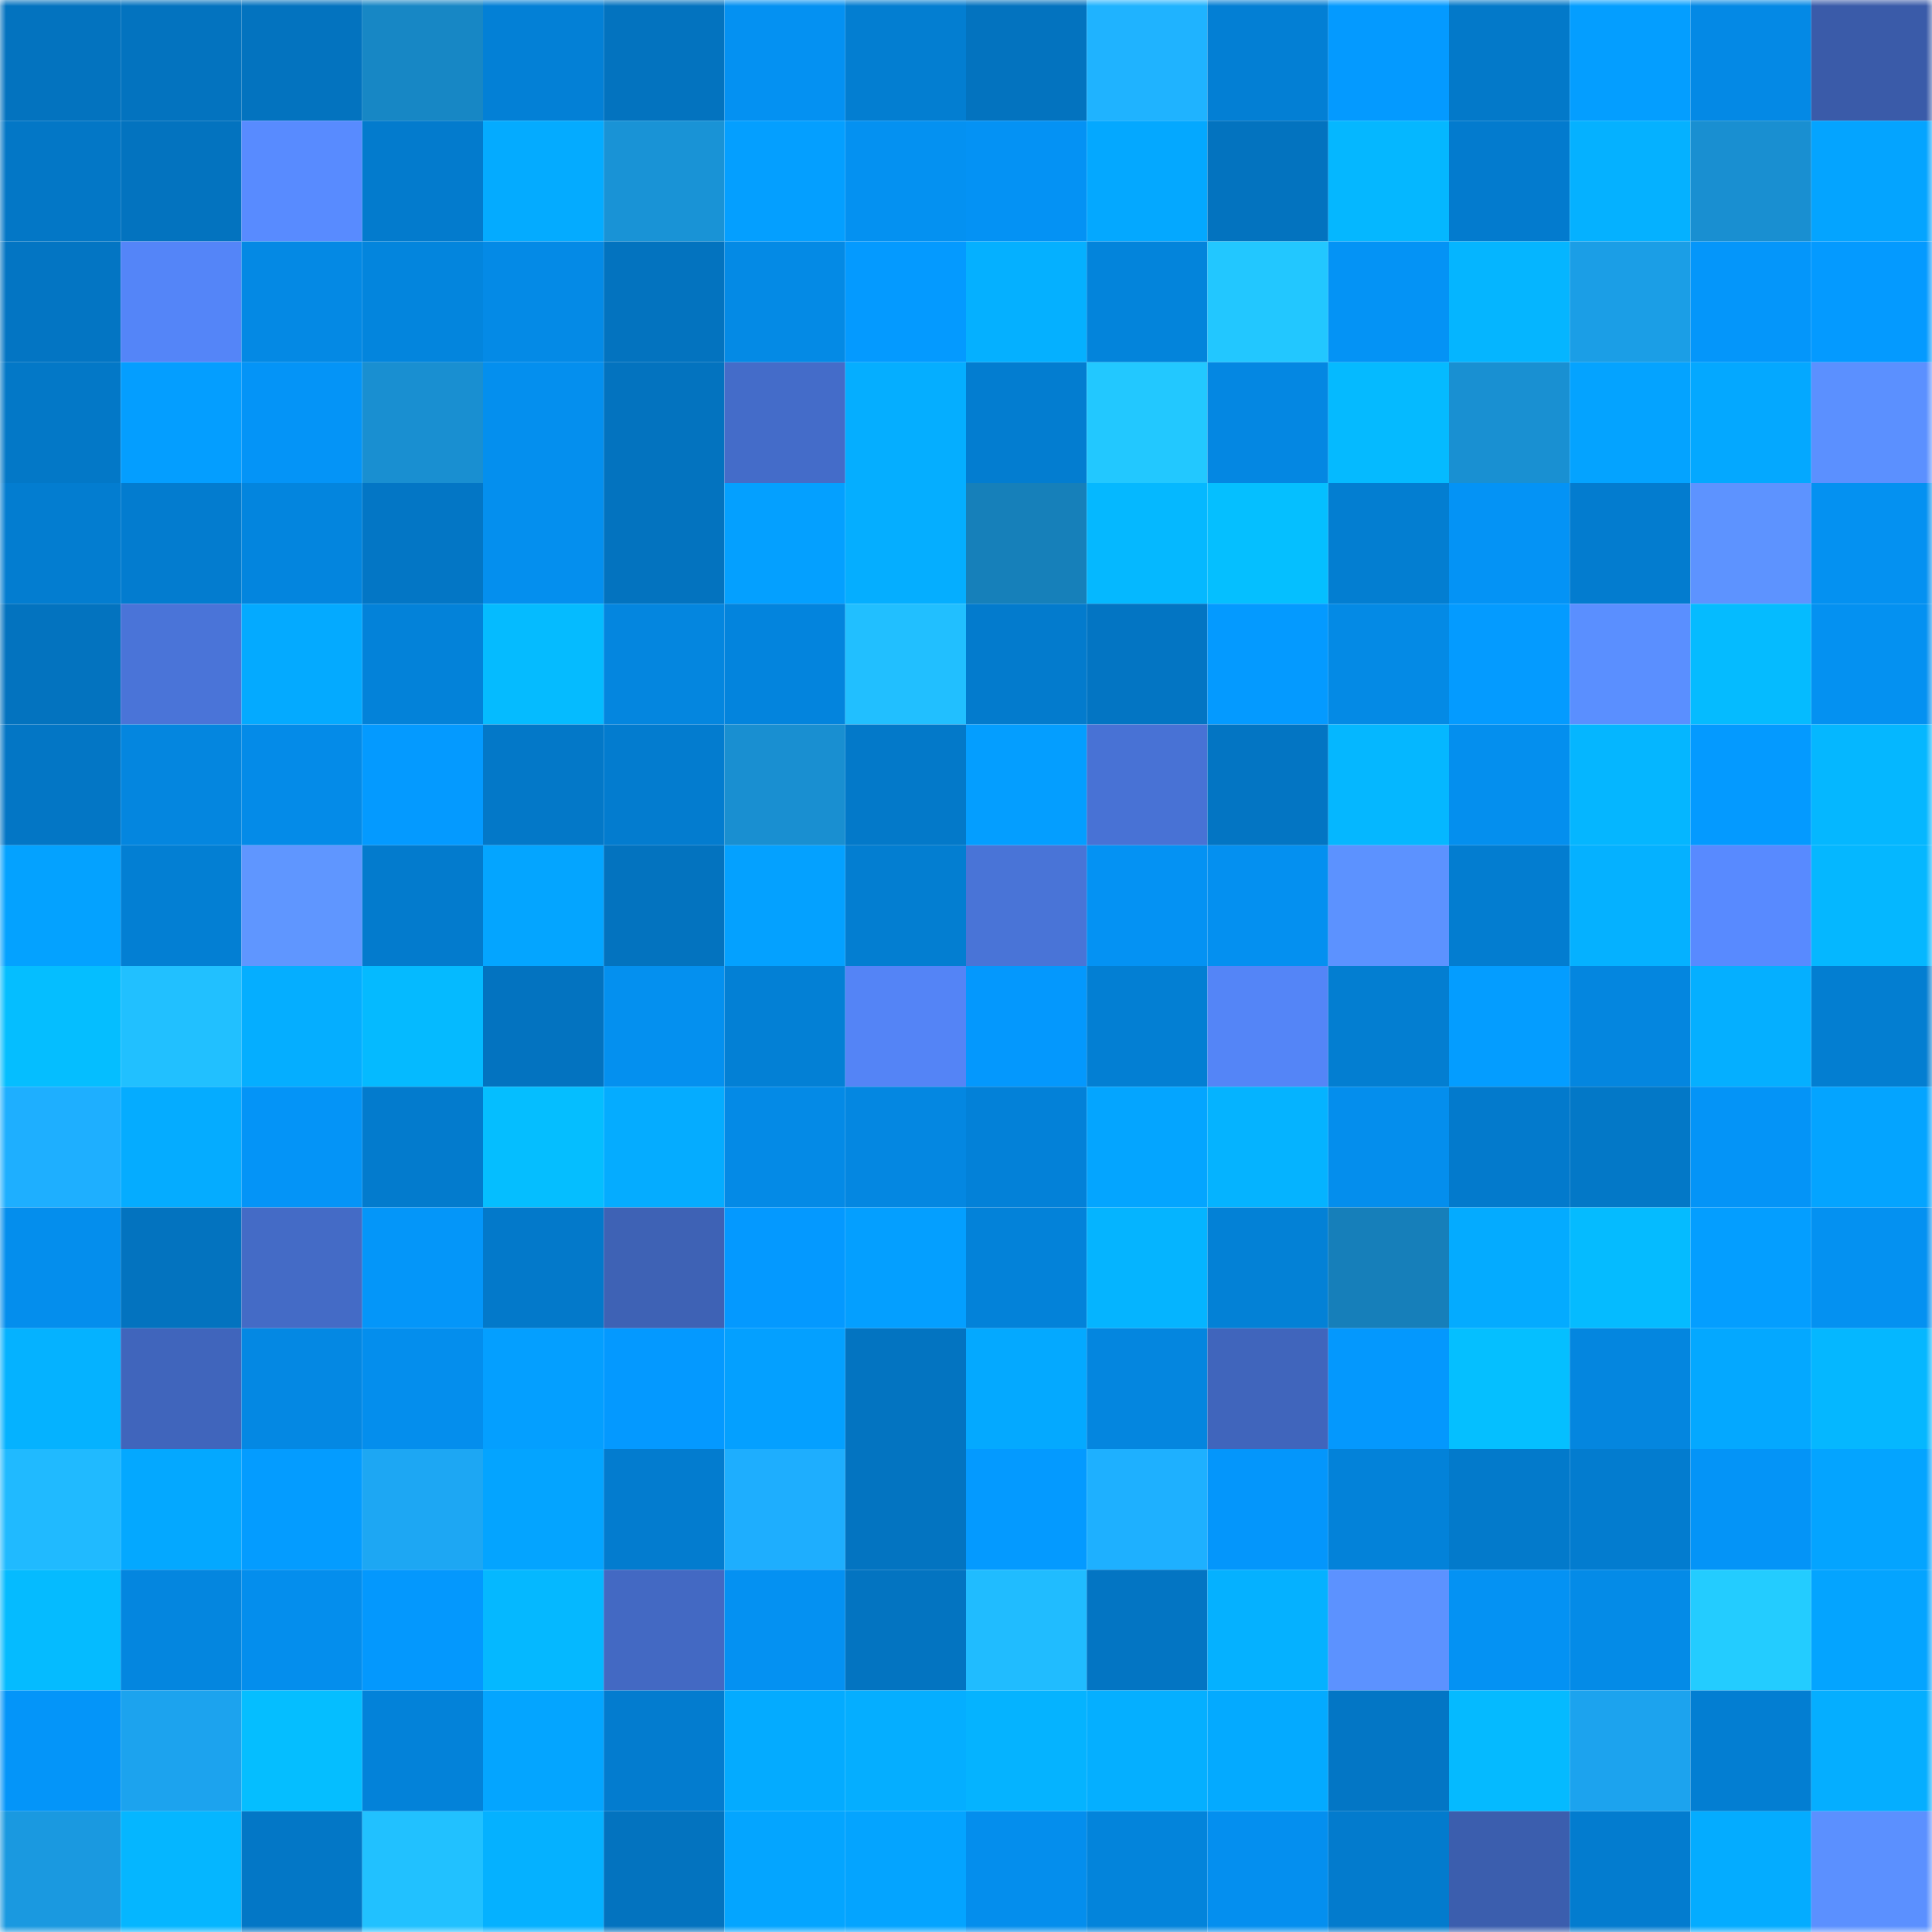 <svg viewBox="0 0 160 160" fill="none" role="img" xmlns="http://www.w3.org/2000/svg" width="240" height="240" name="ens%2Csedra.eth"><mask id="1142629578" mask-type="alpha" maskUnits="userSpaceOnUse" x="0" y="0" width="160" height="160"><rect width="160" height="160" fill="#FFFFFF"></rect></mask><g mask="url(#1142629578)"><rect x="0" y="0" width="10" height="10" fill="#0373bf"></rect><rect x="10" y="0" width="10" height="10" fill="#0373bf"></rect><rect x="20" y="0" width="10" height="10" fill="#0373bf"></rect><rect x="30" y="0" width="10" height="10" fill="#1787c5"></rect><rect x="40" y="0" width="10" height="10" fill="#0380d6"></rect><rect x="50" y="0" width="10" height="10" fill="#0373bf"></rect><rect x="60" y="0" width="10" height="10" fill="#0491f2"></rect><rect x="70" y="0" width="10" height="10" fill="#037ed1"></rect><rect x="80" y="0" width="10" height="10" fill="#0373bf"></rect><rect x="90" y="0" width="10" height="10" fill="#1fb3ff"></rect><rect x="100" y="0" width="10" height="10" fill="#037fd4"></rect><rect x="110" y="0" width="10" height="10" fill="#049aff"></rect><rect x="120" y="0" width="10" height="10" fill="#0379c9"></rect><rect x="130" y="0" width="10" height="10" fill="#049eff"></rect><rect x="140" y="0" width="10" height="10" fill="#0489e5"></rect><rect x="150" y="0" width="10" height="10" fill="#3a5ba9"></rect><rect x="0" y="10" width="10" height="10" fill="#0377c6"></rect><rect x="10" y="10" width="10" height="10" fill="#0373bf"></rect><rect x="20" y="10" width="10" height="10" fill="#588bff"></rect><rect x="30" y="10" width="10" height="10" fill="#037bcd"></rect><rect x="40" y="10" width="10" height="10" fill="#04abff"></rect><rect x="50" y="10" width="10" height="10" fill="#1993d6"></rect><rect x="60" y="10" width="10" height="10" fill="#049fff"></rect><rect x="70" y="10" width="10" height="10" fill="#0491f1"></rect><rect x="80" y="10" width="10" height="10" fill="#0492f4"></rect><rect x="90" y="10" width="10" height="10" fill="#04a8ff"></rect><rect x="100" y="10" width="10" height="10" fill="#0373bf"></rect><rect x="110" y="10" width="10" height="10" fill="#05b7ff"></rect><rect x="120" y="10" width="10" height="10" fill="#037bce"></rect><rect x="130" y="10" width="10" height="10" fill="#05b1ff"></rect><rect x="140" y="10" width="10" height="10" fill="#198fd1"></rect><rect x="150" y="10" width="10" height="10" fill="#04a4ff"></rect><rect x="0" y="20" width="10" height="10" fill="#0375c3"></rect><rect x="10" y="20" width="10" height="10" fill="#5485f8"></rect><rect x="20" y="20" width="10" height="10" fill="#0489e4"></rect><rect x="30" y="20" width="10" height="10" fill="#0385dd"></rect><rect x="40" y="20" width="10" height="10" fill="#048ae6"></rect><rect x="50" y="20" width="10" height="10" fill="#0373bf"></rect><rect x="60" y="20" width="10" height="10" fill="#048ae5"></rect><rect x="70" y="20" width="10" height="10" fill="#049aff"></rect><rect x="80" y="20" width="10" height="10" fill="#05b0ff"></rect><rect x="90" y="20" width="10" height="10" fill="#0384db"></rect><rect x="100" y="20" width="10" height="10" fill="#22c7ff"></rect><rect x="110" y="20" width="10" height="10" fill="#0493f5"></rect><rect x="120" y="20" width="10" height="10" fill="#05b5ff"></rect><rect x="130" y="20" width="10" height="10" fill="#1b9ee6"></rect><rect x="140" y="20" width="10" height="10" fill="#0496fa"></rect><rect x="150" y="20" width="10" height="10" fill="#049aff"></rect><rect x="0" y="30" width="10" height="10" fill="#0378c7"></rect><rect x="10" y="30" width="10" height="10" fill="#049eff"></rect><rect x="20" y="30" width="10" height="10" fill="#0494f7"></rect><rect x="30" y="30" width="10" height="10" fill="#198fd1"></rect><rect x="40" y="30" width="10" height="10" fill="#048fee"></rect><rect x="50" y="30" width="10" height="10" fill="#0373bf"></rect><rect x="60" y="30" width="10" height="10" fill="#446cc9"></rect><rect x="70" y="30" width="10" height="10" fill="#05aeff"></rect><rect x="80" y="30" width="10" height="10" fill="#037dd0"></rect><rect x="90" y="30" width="10" height="10" fill="#22c8ff"></rect><rect x="100" y="30" width="10" height="10" fill="#0487e2"></rect><rect x="110" y="30" width="10" height="10" fill="#05baff"></rect><rect x="120" y="30" width="10" height="10" fill="#1990d2"></rect><rect x="130" y="30" width="10" height="10" fill="#04a3ff"></rect><rect x="140" y="30" width="10" height="10" fill="#04a8ff"></rect><rect x="150" y="30" width="10" height="10" fill="#5b90ff"></rect><rect x="0" y="40" width="10" height="10" fill="#037dd0"></rect><rect x="10" y="40" width="10" height="10" fill="#037ccf"></rect><rect x="20" y="40" width="10" height="10" fill="#0385de"></rect><rect x="30" y="40" width="10" height="10" fill="#0376c5"></rect><rect x="40" y="40" width="10" height="10" fill="#048fee"></rect><rect x="50" y="40" width="10" height="10" fill="#0373bf"></rect><rect x="60" y="40" width="10" height="10" fill="#04a0ff"></rect><rect x="70" y="40" width="10" height="10" fill="#05aeff"></rect><rect x="80" y="40" width="10" height="10" fill="#1680ba"></rect><rect x="90" y="40" width="10" height="10" fill="#05b8ff"></rect><rect x="100" y="40" width="10" height="10" fill="#05bfff"></rect><rect x="110" y="40" width="10" height="10" fill="#037ed1"></rect><rect x="120" y="40" width="10" height="10" fill="#0493f5"></rect><rect x="130" y="40" width="10" height="10" fill="#037ccf"></rect><rect x="140" y="40" width="10" height="10" fill="#5d93ff"></rect><rect x="150" y="40" width="10" height="10" fill="#0491f1"></rect><rect x="0" y="50" width="10" height="10" fill="#0373bf"></rect><rect x="10" y="50" width="10" height="10" fill="#4a74d8"></rect><rect x="20" y="50" width="10" height="10" fill="#04aaff"></rect><rect x="30" y="50" width="10" height="10" fill="#0382d9"></rect><rect x="40" y="50" width="10" height="10" fill="#05bbff"></rect><rect x="50" y="50" width="10" height="10" fill="#0486df"></rect><rect x="60" y="50" width="10" height="10" fill="#0384dd"></rect><rect x="70" y="50" width="10" height="10" fill="#21bfff"></rect><rect x="80" y="50" width="10" height="10" fill="#037bcd"></rect><rect x="90" y="50" width="10" height="10" fill="#0375c3"></rect><rect x="100" y="50" width="10" height="10" fill="#049aff"></rect><rect x="110" y="50" width="10" height="10" fill="#048ae5"></rect><rect x="120" y="50" width="10" height="10" fill="#049bff"></rect><rect x="130" y="50" width="10" height="10" fill="#5a8fff"></rect><rect x="140" y="50" width="10" height="10" fill="#05bbff"></rect><rect x="150" y="50" width="10" height="10" fill="#0491f1"></rect><rect x="0" y="60" width="10" height="10" fill="#0376c5"></rect><rect x="10" y="60" width="10" height="10" fill="#0486df"></rect><rect x="20" y="60" width="10" height="10" fill="#048be8"></rect><rect x="30" y="60" width="10" height="10" fill="#049aff"></rect><rect x="40" y="60" width="10" height="10" fill="#0378c8"></rect><rect x="50" y="60" width="10" height="10" fill="#037ccf"></rect><rect x="60" y="60" width="10" height="10" fill="#198fd1"></rect><rect x="70" y="60" width="10" height="10" fill="#0379c9"></rect><rect x="80" y="60" width="10" height="10" fill="#049eff"></rect><rect x="90" y="60" width="10" height="10" fill="#4872d5"></rect><rect x="100" y="60" width="10" height="10" fill="#0375c3"></rect><rect x="110" y="60" width="10" height="10" fill="#05b7ff"></rect><rect x="120" y="60" width="10" height="10" fill="#048fee"></rect><rect x="130" y="60" width="10" height="10" fill="#05b6ff"></rect><rect x="140" y="60" width="10" height="10" fill="#049aff"></rect><rect x="150" y="60" width="10" height="10" fill="#05b7ff"></rect><rect x="0" y="70" width="10" height="10" fill="#04a2ff"></rect><rect x="10" y="70" width="10" height="10" fill="#037fd3"></rect><rect x="20" y="70" width="10" height="10" fill="#5f96ff"></rect><rect x="30" y="70" width="10" height="10" fill="#037bcd"></rect><rect x="40" y="70" width="10" height="10" fill="#04a5ff"></rect><rect x="50" y="70" width="10" height="10" fill="#0373bf"></rect><rect x="60" y="70" width="10" height="10" fill="#04a1ff"></rect><rect x="70" y="70" width="10" height="10" fill="#037ed1"></rect><rect x="80" y="70" width="10" height="10" fill="#4974d7"></rect><rect x="90" y="70" width="10" height="10" fill="#0492f3"></rect><rect x="100" y="70" width="10" height="10" fill="#0490f0"></rect><rect x="110" y="70" width="10" height="10" fill="#5c92ff"></rect><rect x="120" y="70" width="10" height="10" fill="#037dd0"></rect><rect x="130" y="70" width="10" height="10" fill="#05b1ff"></rect><rect x="140" y="70" width="10" height="10" fill="#588aff"></rect><rect x="150" y="70" width="10" height="10" fill="#05b7ff"></rect><rect x="0" y="80" width="10" height="10" fill="#05beff"></rect><rect x="10" y="80" width="10" height="10" fill="#21c0ff"></rect><rect x="20" y="80" width="10" height="10" fill="#05aeff"></rect><rect x="30" y="80" width="10" height="10" fill="#05baff"></rect><rect x="40" y="80" width="10" height="10" fill="#0373c0"></rect><rect x="50" y="80" width="10" height="10" fill="#0490ef"></rect><rect x="60" y="80" width="10" height="10" fill="#0380d5"></rect><rect x="70" y="80" width="10" height="10" fill="#5484f6"></rect><rect x="80" y="80" width="10" height="10" fill="#0498fd"></rect><rect x="90" y="80" width="10" height="10" fill="#037fd3"></rect><rect x="100" y="80" width="10" height="10" fill="#5485f7"></rect><rect x="110" y="80" width="10" height="10" fill="#037ed1"></rect><rect x="120" y="80" width="10" height="10" fill="#049dff"></rect><rect x="130" y="80" width="10" height="10" fill="#0486df"></rect><rect x="140" y="80" width="10" height="10" fill="#05afff"></rect><rect x="150" y="80" width="10" height="10" fill="#037ed1"></rect><rect x="0" y="90" width="10" height="10" fill="#1eafff"></rect><rect x="10" y="90" width="10" height="10" fill="#05acff"></rect><rect x="20" y="90" width="10" height="10" fill="#0494f7"></rect><rect x="30" y="90" width="10" height="10" fill="#037bcd"></rect><rect x="40" y="90" width="10" height="10" fill="#05beff"></rect><rect x="50" y="90" width="10" height="10" fill="#05acff"></rect><rect x="60" y="90" width="10" height="10" fill="#048ae6"></rect><rect x="70" y="90" width="10" height="10" fill="#0487e1"></rect><rect x="80" y="90" width="10" height="10" fill="#0381d8"></rect><rect x="90" y="90" width="10" height="10" fill="#04a5ff"></rect><rect x="100" y="90" width="10" height="10" fill="#05b3ff"></rect><rect x="110" y="90" width="10" height="10" fill="#048eed"></rect><rect x="120" y="90" width="10" height="10" fill="#037acc"></rect><rect x="130" y="90" width="10" height="10" fill="#0378c7"></rect><rect x="140" y="90" width="10" height="10" fill="#0494f7"></rect><rect x="150" y="90" width="10" height="10" fill="#04a4ff"></rect><rect x="0" y="100" width="10" height="10" fill="#048eed"></rect><rect x="10" y="100" width="10" height="10" fill="#0373bf"></rect><rect x="20" y="100" width="10" height="10" fill="#446bc6"></rect><rect x="30" y="100" width="10" height="10" fill="#0496f9"></rect><rect x="40" y="100" width="10" height="10" fill="#0379ca"></rect><rect x="50" y="100" width="10" height="10" fill="#3e62b5"></rect><rect x="60" y="100" width="10" height="10" fill="#0499ff"></rect><rect x="70" y="100" width="10" height="10" fill="#049fff"></rect><rect x="80" y="100" width="10" height="10" fill="#0382d9"></rect><rect x="90" y="100" width="10" height="10" fill="#05b4ff"></rect><rect x="100" y="100" width="10" height="10" fill="#0381d6"></rect><rect x="110" y="100" width="10" height="10" fill="#167fba"></rect><rect x="120" y="100" width="10" height="10" fill="#04abff"></rect><rect x="130" y="100" width="10" height="10" fill="#05bbff"></rect><rect x="140" y="100" width="10" height="10" fill="#049eff"></rect><rect x="150" y="100" width="10" height="10" fill="#0491f1"></rect><rect x="0" y="110" width="10" height="10" fill="#05b2ff"></rect><rect x="10" y="110" width="10" height="10" fill="#4065bc"></rect><rect x="20" y="110" width="10" height="10" fill="#0488e3"></rect><rect x="30" y="110" width="10" height="10" fill="#048eed"></rect><rect x="40" y="110" width="10" height="10" fill="#049fff"></rect><rect x="50" y="110" width="10" height="10" fill="#0499ff"></rect><rect x="60" y="110" width="10" height="10" fill="#04a0ff"></rect><rect x="70" y="110" width="10" height="10" fill="#0374c1"></rect><rect x="80" y="110" width="10" height="10" fill="#04a9ff"></rect><rect x="90" y="110" width="10" height="10" fill="#0486df"></rect><rect x="100" y="110" width="10" height="10" fill="#4065bc"></rect><rect x="110" y="110" width="10" height="10" fill="#0498fd"></rect><rect x="120" y="110" width="10" height="10" fill="#05bfff"></rect><rect x="130" y="110" width="10" height="10" fill="#0486df"></rect><rect x="140" y="110" width="10" height="10" fill="#04a8ff"></rect><rect x="150" y="110" width="10" height="10" fill="#05b7ff"></rect><rect x="0" y="120" width="10" height="10" fill="#20baff"></rect><rect x="10" y="120" width="10" height="10" fill="#04a8ff"></rect><rect x="20" y="120" width="10" height="10" fill="#049cff"></rect><rect x="30" y="120" width="10" height="10" fill="#1da7f3"></rect><rect x="40" y="120" width="10" height="10" fill="#04a4ff"></rect><rect x="50" y="120" width="10" height="10" fill="#037ccf"></rect><rect x="60" y="120" width="10" height="10" fill="#1eaefe"></rect><rect x="70" y="120" width="10" height="10" fill="#0374c1"></rect><rect x="80" y="120" width="10" height="10" fill="#049aff"></rect><rect x="90" y="120" width="10" height="10" fill="#1eb0ff"></rect><rect x="100" y="120" width="10" height="10" fill="#0496fb"></rect><rect x="110" y="120" width="10" height="10" fill="#0382d9"></rect><rect x="120" y="120" width="10" height="10" fill="#037acb"></rect><rect x="130" y="120" width="10" height="10" fill="#037ccf"></rect><rect x="140" y="120" width="10" height="10" fill="#0494f7"></rect><rect x="150" y="120" width="10" height="10" fill="#04a4ff"></rect><rect x="0" y="130" width="10" height="10" fill="#05bbff"></rect><rect x="10" y="130" width="10" height="10" fill="#0486df"></rect><rect x="20" y="130" width="10" height="10" fill="#048eed"></rect><rect x="30" y="130" width="10" height="10" fill="#0498fd"></rect><rect x="40" y="130" width="10" height="10" fill="#05b8ff"></rect><rect x="50" y="130" width="10" height="10" fill="#4369c3"></rect><rect x="60" y="130" width="10" height="10" fill="#0491f2"></rect><rect x="70" y="130" width="10" height="10" fill="#0374c1"></rect><rect x="80" y="130" width="10" height="10" fill="#20bcff"></rect><rect x="90" y="130" width="10" height="10" fill="#0375c3"></rect><rect x="100" y="130" width="10" height="10" fill="#05b1ff"></rect><rect x="110" y="130" width="10" height="10" fill="#5c92ff"></rect><rect x="120" y="130" width="10" height="10" fill="#0492f3"></rect><rect x="130" y="130" width="10" height="10" fill="#048be7"></rect><rect x="140" y="130" width="10" height="10" fill="#23ccff"></rect><rect x="150" y="130" width="10" height="10" fill="#04a4ff"></rect><rect x="0" y="140" width="10" height="10" fill="#0495f9"></rect><rect x="10" y="140" width="10" height="10" fill="#1ca3ee"></rect><rect x="20" y="140" width="10" height="10" fill="#05beff"></rect><rect x="30" y="140" width="10" height="10" fill="#0382d9"></rect><rect x="40" y="140" width="10" height="10" fill="#04a5ff"></rect><rect x="50" y="140" width="10" height="10" fill="#037ccf"></rect><rect x="60" y="140" width="10" height="10" fill="#04abff"></rect><rect x="70" y="140" width="10" height="10" fill="#05aeff"></rect><rect x="80" y="140" width="10" height="10" fill="#05b3ff"></rect><rect x="90" y="140" width="10" height="10" fill="#05afff"></rect><rect x="100" y="140" width="10" height="10" fill="#04aaff"></rect><rect x="110" y="140" width="10" height="10" fill="#0376c5"></rect><rect x="120" y="140" width="10" height="10" fill="#05baff"></rect><rect x="130" y="140" width="10" height="10" fill="#1ca3ee"></rect><rect x="140" y="140" width="10" height="10" fill="#037ed2"></rect><rect x="150" y="140" width="10" height="10" fill="#05aeff"></rect><rect x="0" y="150" width="10" height="10" fill="#1a99e0"></rect><rect x="10" y="150" width="10" height="10" fill="#05b6ff"></rect><rect x="20" y="150" width="10" height="10" fill="#0377c6"></rect><rect x="30" y="150" width="10" height="10" fill="#21c1ff"></rect><rect x="40" y="150" width="10" height="10" fill="#05b1ff"></rect><rect x="50" y="150" width="10" height="10" fill="#0373bf"></rect><rect x="60" y="150" width="10" height="10" fill="#04a5ff"></rect><rect x="70" y="150" width="10" height="10" fill="#04a4ff"></rect><rect x="80" y="150" width="10" height="10" fill="#048eed"></rect><rect x="90" y="150" width="10" height="10" fill="#0384db"></rect><rect x="100" y="150" width="10" height="10" fill="#048fef"></rect><rect x="110" y="150" width="10" height="10" fill="#037bcd"></rect><rect x="120" y="150" width="10" height="10" fill="#3b5eae"></rect><rect x="130" y="150" width="10" height="10" fill="#037ccf"></rect><rect x="140" y="150" width="10" height="10" fill="#04acff"></rect><rect x="150" y="150" width="10" height="10" fill="#5b90ff"></rect></g></svg>